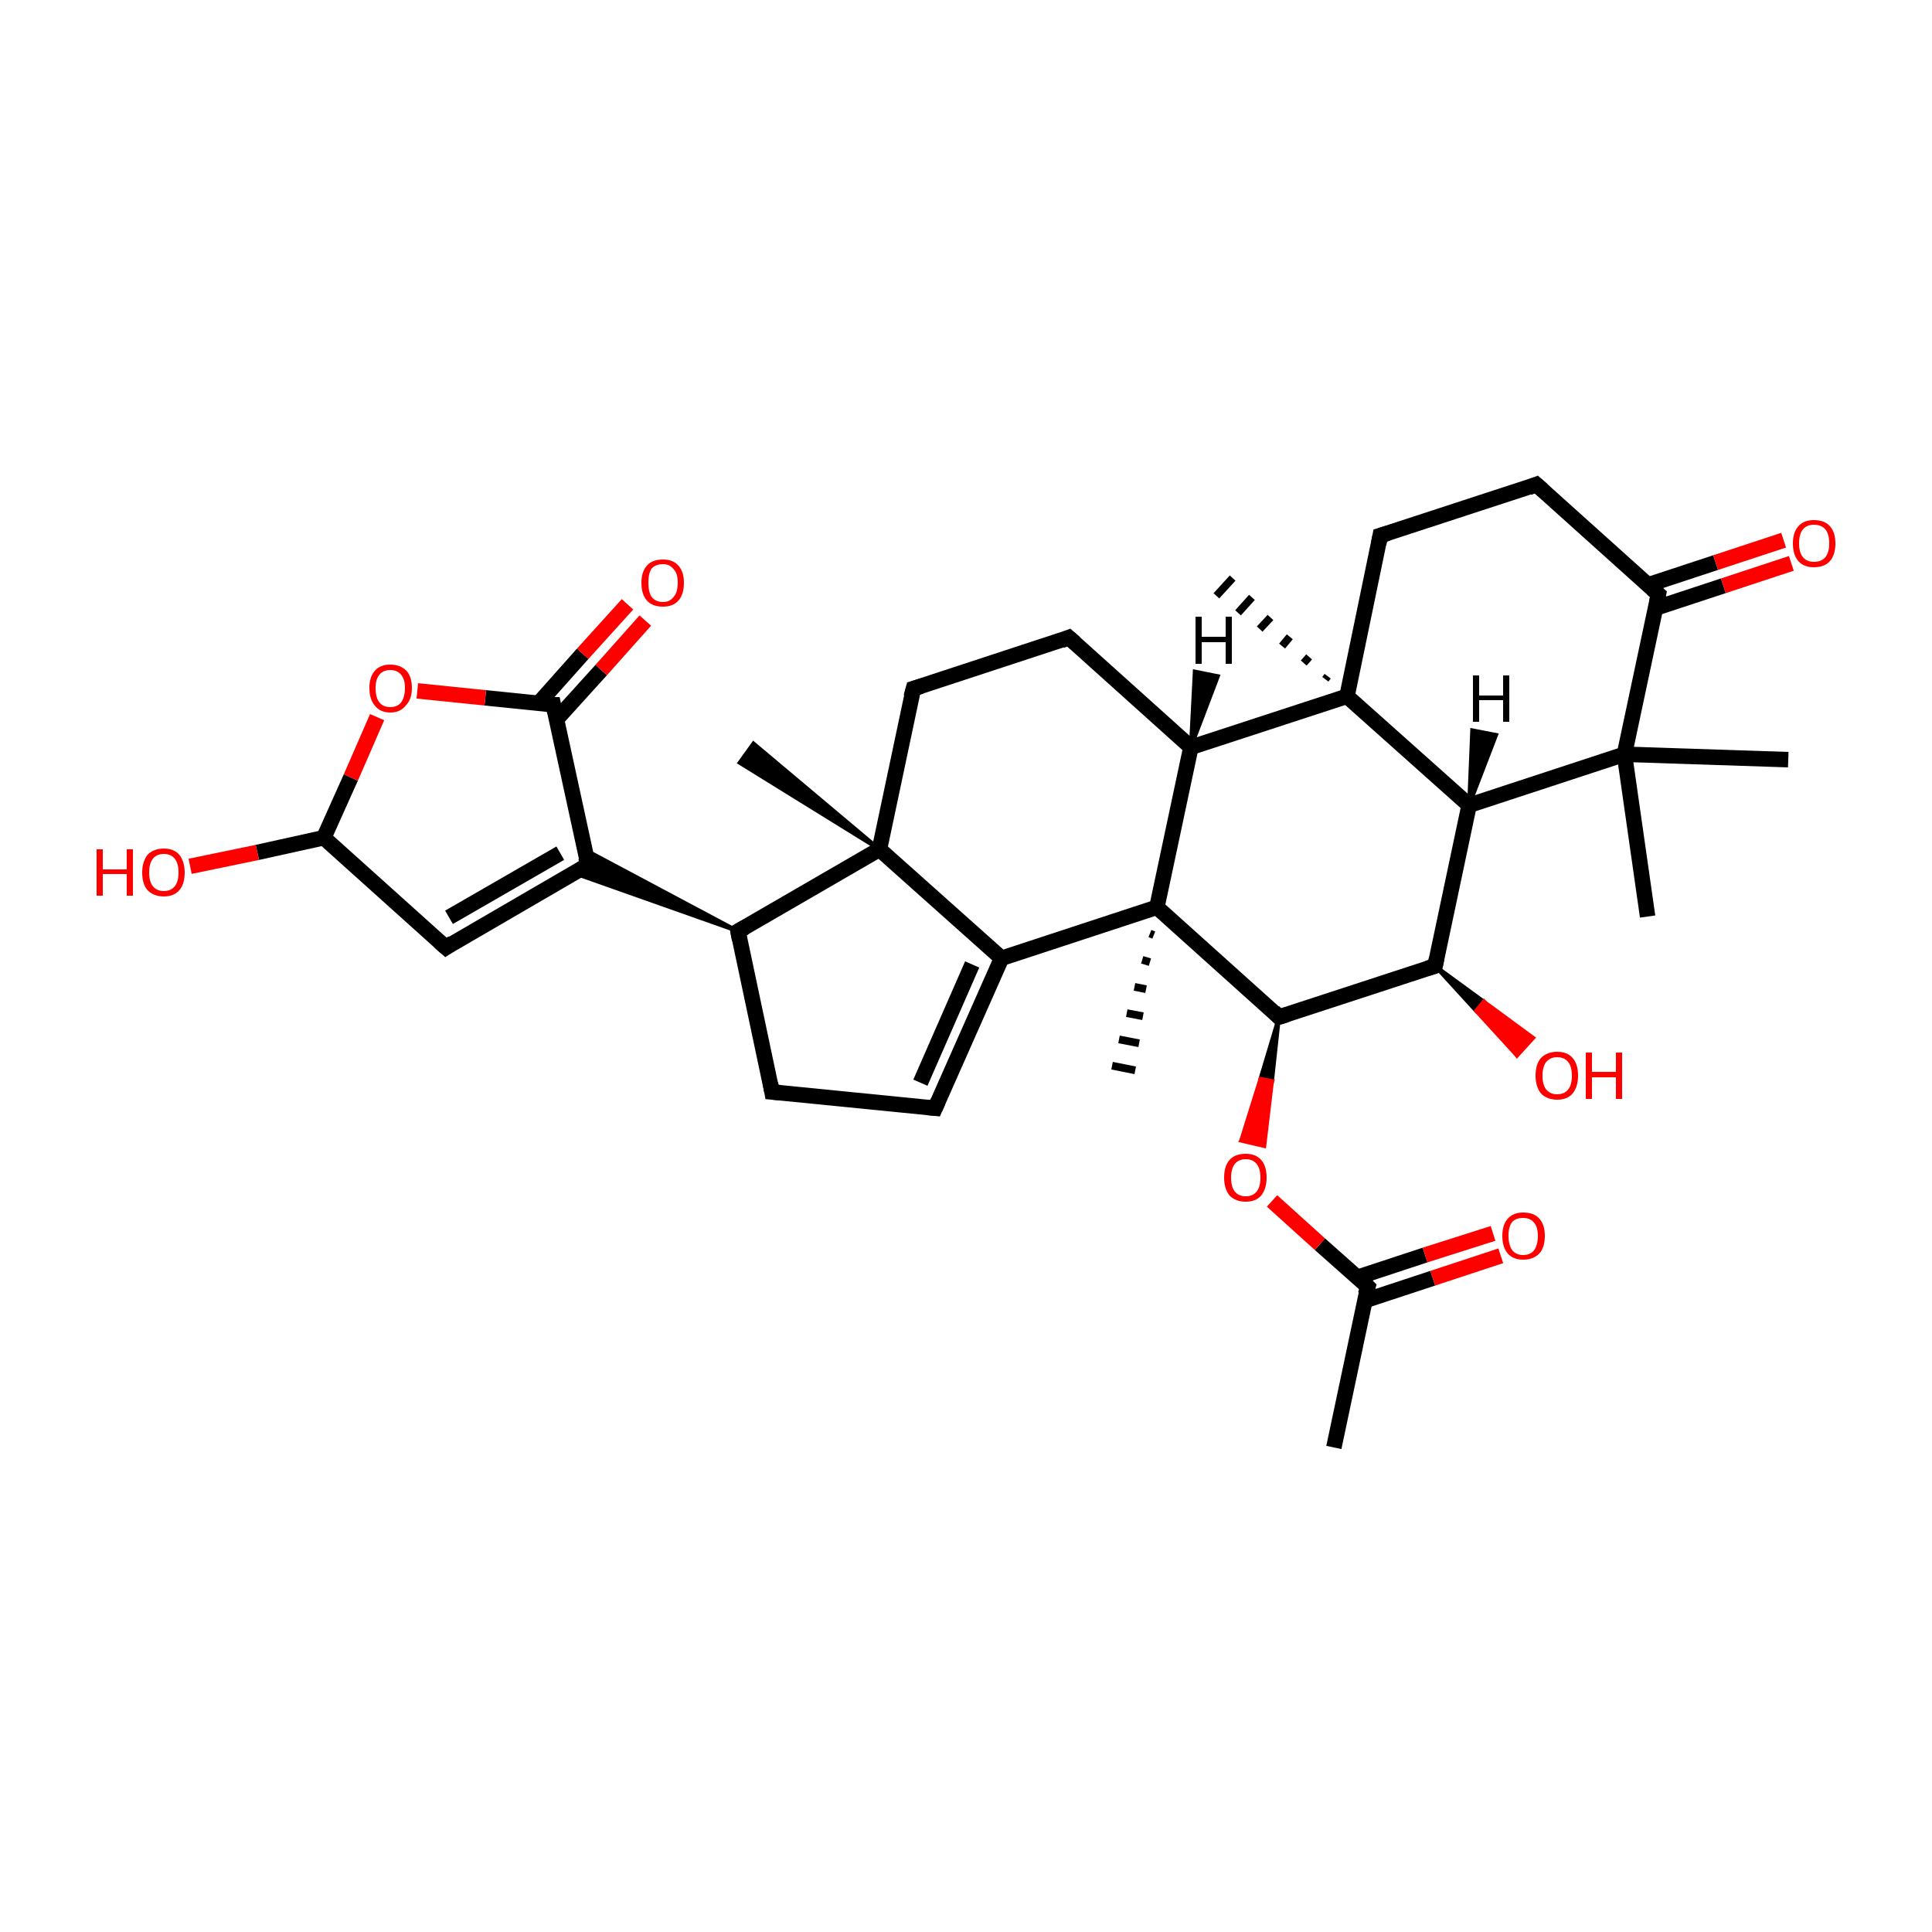 <?xml version='1.0' encoding='iso-8859-1'?>
<svg version='1.1' baseProfile='full'
              xmlns='http://www.w3.org/2000/svg'
                      xmlns:rdkit='http://www.rdkit.org/xml'
                      xmlns:xlink='http://www.w3.org/1999/xlink'
                  xml:space='preserve'
width='250px' height='250px' viewBox='0 0 250 250'>
<!-- END OF HEADER -->
<rect style='opacity:1.0;fill:#FFFFFF;stroke:none' width='250.0' height='250.0' x='0.0' y='0.0'> </rect>
<path class='bond-0 atom-0 atom-13' d='M 172.6,187.3 L 177.0,166.5' style='fill:none;fill-rule:evenodd;stroke:#000000;stroke-width:2.0px;stroke-linecap:butt;stroke-linejoin:miter;stroke-opacity:1' />
<path class='bond-1 atom-1 atom-24' d='M 213.2,118.6 L 210.2,97.6' style='fill:none;fill-rule:evenodd;stroke:#000000;stroke-width:2.0px;stroke-linecap:butt;stroke-linejoin:miter;stroke-opacity:1' />
<path class='bond-2 atom-2 atom-24' d='M 231.4,98.3 L 210.2,97.6' style='fill:none;fill-rule:evenodd;stroke:#000000;stroke-width:2.0px;stroke-linecap:butt;stroke-linejoin:miter;stroke-opacity:1' />
<path class='bond-3 atom-25 atom-3' d='M 113.8,109.9 L 95.7,98.7 L 97.5,96.2 Z' style='fill:#000000;fill-rule:evenodd;fill-opacity:1;stroke:#000000;stroke-width:0.5px;stroke-linecap:butt;stroke-linejoin:miter;stroke-opacity:1;' />
<path class='bond-4 atom-26 atom-4' d='M 171.5,87.9 L 171.8,87.5' style='fill:none;fill-rule:evenodd;stroke:#000000;stroke-width:1.0px;stroke-linecap:butt;stroke-linejoin:miter;stroke-opacity:1' />
<path class='bond-4 atom-26 atom-4' d='M 168.7,85.8 L 169.4,85.0' style='fill:none;fill-rule:evenodd;stroke:#000000;stroke-width:1.0px;stroke-linecap:butt;stroke-linejoin:miter;stroke-opacity:1' />
<path class='bond-4 atom-26 atom-4' d='M 165.9,83.6 L 166.9,82.4' style='fill:none;fill-rule:evenodd;stroke:#000000;stroke-width:1.0px;stroke-linecap:butt;stroke-linejoin:miter;stroke-opacity:1' />
<path class='bond-4 atom-26 atom-4' d='M 163.0,81.4 L 164.4,79.9' style='fill:none;fill-rule:evenodd;stroke:#000000;stroke-width:1.0px;stroke-linecap:butt;stroke-linejoin:miter;stroke-opacity:1' />
<path class='bond-4 atom-26 atom-4' d='M 160.2,79.3 L 162.0,77.3' style='fill:none;fill-rule:evenodd;stroke:#000000;stroke-width:1.0px;stroke-linecap:butt;stroke-linejoin:miter;stroke-opacity:1' />
<path class='bond-4 atom-26 atom-4' d='M 157.4,77.1 L 159.5,74.8' style='fill:none;fill-rule:evenodd;stroke:#000000;stroke-width:1.0px;stroke-linecap:butt;stroke-linejoin:miter;stroke-opacity:1' />
<path class='bond-5 atom-27 atom-5' d='M 149.3,121.0 L 148.8,120.8' style='fill:none;fill-rule:evenodd;stroke:#000000;stroke-width:1.0px;stroke-linecap:butt;stroke-linejoin:miter;stroke-opacity:1' />
<path class='bond-5 atom-27 atom-5' d='M 148.8,124.5 L 147.8,124.2' style='fill:none;fill-rule:evenodd;stroke:#000000;stroke-width:1.0px;stroke-linecap:butt;stroke-linejoin:miter;stroke-opacity:1' />
<path class='bond-5 atom-27 atom-5' d='M 148.3,128.0 L 146.8,127.7' style='fill:none;fill-rule:evenodd;stroke:#000000;stroke-width:1.0px;stroke-linecap:butt;stroke-linejoin:miter;stroke-opacity:1' />
<path class='bond-5 atom-27 atom-5' d='M 147.9,131.5 L 145.8,131.1' style='fill:none;fill-rule:evenodd;stroke:#000000;stroke-width:1.0px;stroke-linecap:butt;stroke-linejoin:miter;stroke-opacity:1' />
<path class='bond-5 atom-27 atom-5' d='M 147.4,135.0 L 144.8,134.5' style='fill:none;fill-rule:evenodd;stroke:#000000;stroke-width:1.0px;stroke-linecap:butt;stroke-linejoin:miter;stroke-opacity:1' />
<path class='bond-5 atom-27 atom-5' d='M 146.9,138.5 L 143.9,137.9' style='fill:none;fill-rule:evenodd;stroke:#000000;stroke-width:1.0px;stroke-linecap:butt;stroke-linejoin:miter;stroke-opacity:1' />
<path class='bond-6 atom-6 atom-7' d='M 99.9,141.3 L 121.0,143.4' style='fill:none;fill-rule:evenodd;stroke:#000000;stroke-width:2.0px;stroke-linecap:butt;stroke-linejoin:miter;stroke-opacity:1' />
<path class='bond-7 atom-6 atom-15' d='M 99.9,141.3 L 95.5,120.5' style='fill:none;fill-rule:evenodd;stroke:#000000;stroke-width:2.0px;stroke-linecap:butt;stroke-linejoin:miter;stroke-opacity:1' />
<path class='bond-8 atom-7 atom-16' d='M 121.0,143.4 L 129.6,124.0' style='fill:none;fill-rule:evenodd;stroke:#000000;stroke-width:2.0px;stroke-linecap:butt;stroke-linejoin:miter;stroke-opacity:1' />
<path class='bond-8 atom-7 atom-16' d='M 119.1,140.1 L 125.8,124.8' style='fill:none;fill-rule:evenodd;stroke:#000000;stroke-width:2.0px;stroke-linecap:butt;stroke-linejoin:miter;stroke-opacity:1' />
<path class='bond-9 atom-8 atom-10' d='M 138.3,82.5 L 118.2,89.1' style='fill:none;fill-rule:evenodd;stroke:#000000;stroke-width:2.0px;stroke-linecap:butt;stroke-linejoin:miter;stroke-opacity:1' />
<path class='bond-10 atom-8 atom-17' d='M 138.3,82.5 L 154.1,96.7' style='fill:none;fill-rule:evenodd;stroke:#000000;stroke-width:2.0px;stroke-linecap:butt;stroke-linejoin:miter;stroke-opacity:1' />
<path class='bond-11 atom-9 atom-11' d='M 198.8,62.7 L 178.6,69.3' style='fill:none;fill-rule:evenodd;stroke:#000000;stroke-width:2.0px;stroke-linecap:butt;stroke-linejoin:miter;stroke-opacity:1' />
<path class='bond-12 atom-9 atom-18' d='M 198.8,62.7 L 214.6,76.9' style='fill:none;fill-rule:evenodd;stroke:#000000;stroke-width:2.0px;stroke-linecap:butt;stroke-linejoin:miter;stroke-opacity:1' />
<path class='bond-13 atom-10 atom-25' d='M 118.2,89.1 L 113.8,109.9' style='fill:none;fill-rule:evenodd;stroke:#000000;stroke-width:2.0px;stroke-linecap:butt;stroke-linejoin:miter;stroke-opacity:1' />
<path class='bond-14 atom-11 atom-26' d='M 178.6,69.3 L 174.3,90.1' style='fill:none;fill-rule:evenodd;stroke:#000000;stroke-width:2.0px;stroke-linecap:butt;stroke-linejoin:miter;stroke-opacity:1' />
<path class='bond-15 atom-12 atom-14' d='M 57.7,122.6 L 76.1,111.9' style='fill:none;fill-rule:evenodd;stroke:#000000;stroke-width:2.0px;stroke-linecap:butt;stroke-linejoin:miter;stroke-opacity:1' />
<path class='bond-15 atom-12 atom-14' d='M 58.1,118.7 L 72.5,110.4' style='fill:none;fill-rule:evenodd;stroke:#000000;stroke-width:2.0px;stroke-linecap:butt;stroke-linejoin:miter;stroke-opacity:1' />
<path class='bond-16 atom-12 atom-19' d='M 57.7,122.6 L 41.9,108.4' style='fill:none;fill-rule:evenodd;stroke:#000000;stroke-width:2.0px;stroke-linecap:butt;stroke-linejoin:miter;stroke-opacity:1' />
<path class='bond-17 atom-13 atom-28' d='M 176.6,168.3 L 185.4,165.4' style='fill:none;fill-rule:evenodd;stroke:#000000;stroke-width:2.0px;stroke-linecap:butt;stroke-linejoin:miter;stroke-opacity:1' />
<path class='bond-17 atom-13 atom-28' d='M 185.4,165.4 L 194.2,162.5' style='fill:none;fill-rule:evenodd;stroke:#FF0000;stroke-width:2.0px;stroke-linecap:butt;stroke-linejoin:miter;stroke-opacity:1' />
<path class='bond-17 atom-13 atom-28' d='M 175.6,165.3 L 184.4,162.4' style='fill:none;fill-rule:evenodd;stroke:#000000;stroke-width:2.0px;stroke-linecap:butt;stroke-linejoin:miter;stroke-opacity:1' />
<path class='bond-17 atom-13 atom-28' d='M 184.4,162.4 L 193.2,159.6' style='fill:none;fill-rule:evenodd;stroke:#FF0000;stroke-width:2.0px;stroke-linecap:butt;stroke-linejoin:miter;stroke-opacity:1' />
<path class='bond-18 atom-13 atom-33' d='M 177.0,166.5 L 170.8,161.0' style='fill:none;fill-rule:evenodd;stroke:#000000;stroke-width:2.0px;stroke-linecap:butt;stroke-linejoin:miter;stroke-opacity:1' />
<path class='bond-18 atom-13 atom-33' d='M 170.8,161.0 L 164.6,155.4' style='fill:none;fill-rule:evenodd;stroke:#FF0000;stroke-width:2.0px;stroke-linecap:butt;stroke-linejoin:miter;stroke-opacity:1' />
<path class='bond-19 atom-15 atom-14' d='M 95.5,120.5 L 74.3,113.0 L 76.1,111.9 Z' style='fill:#000000;fill-rule:evenodd;fill-opacity:1;stroke:#000000;stroke-width:0.5px;stroke-linecap:butt;stroke-linejoin:miter;stroke-opacity:1;' />
<path class='bond-19 atom-15 atom-14' d='M 95.5,120.5 L 76.1,111.9 L 75.6,109.9 Z' style='fill:#000000;fill-rule:evenodd;fill-opacity:1;stroke:#000000;stroke-width:0.5px;stroke-linecap:butt;stroke-linejoin:miter;stroke-opacity:1;' />
<path class='bond-20 atom-14 atom-23' d='M 76.1,111.9 L 71.6,91.2' style='fill:none;fill-rule:evenodd;stroke:#000000;stroke-width:2.0px;stroke-linecap:butt;stroke-linejoin:miter;stroke-opacity:1' />
<path class='bond-21 atom-15 atom-25' d='M 95.5,120.5 L 113.8,109.9' style='fill:none;fill-rule:evenodd;stroke:#000000;stroke-width:2.0px;stroke-linecap:butt;stroke-linejoin:miter;stroke-opacity:1' />
<path class='bond-22 atom-16 atom-25' d='M 129.6,124.0 L 113.8,109.9' style='fill:none;fill-rule:evenodd;stroke:#000000;stroke-width:2.0px;stroke-linecap:butt;stroke-linejoin:miter;stroke-opacity:1' />
<path class='bond-23 atom-16 atom-27' d='M 129.6,124.0 L 149.7,117.4' style='fill:none;fill-rule:evenodd;stroke:#000000;stroke-width:2.0px;stroke-linecap:butt;stroke-linejoin:miter;stroke-opacity:1' />
<path class='bond-24 atom-17 atom-26' d='M 154.1,96.7 L 174.3,90.1' style='fill:none;fill-rule:evenodd;stroke:#000000;stroke-width:2.0px;stroke-linecap:butt;stroke-linejoin:miter;stroke-opacity:1' />
<path class='bond-25 atom-17 atom-27' d='M 154.1,96.7 L 149.7,117.4' style='fill:none;fill-rule:evenodd;stroke:#000000;stroke-width:2.0px;stroke-linecap:butt;stroke-linejoin:miter;stroke-opacity:1' />
<path class='bond-26 atom-18 atom-24' d='M 214.6,76.9 L 210.2,97.6' style='fill:none;fill-rule:evenodd;stroke:#000000;stroke-width:2.0px;stroke-linecap:butt;stroke-linejoin:miter;stroke-opacity:1' />
<path class='bond-27 atom-18 atom-29' d='M 214.2,78.7 L 223.0,75.8' style='fill:none;fill-rule:evenodd;stroke:#000000;stroke-width:2.0px;stroke-linecap:butt;stroke-linejoin:miter;stroke-opacity:1' />
<path class='bond-27 atom-18 atom-29' d='M 223.0,75.8 L 231.8,72.9' style='fill:none;fill-rule:evenodd;stroke:#FF0000;stroke-width:2.0px;stroke-linecap:butt;stroke-linejoin:miter;stroke-opacity:1' />
<path class='bond-27 atom-18 atom-29' d='M 213.2,75.7 L 222.0,72.8' style='fill:none;fill-rule:evenodd;stroke:#000000;stroke-width:2.0px;stroke-linecap:butt;stroke-linejoin:miter;stroke-opacity:1' />
<path class='bond-27 atom-18 atom-29' d='M 222.0,72.8 L 230.8,69.9' style='fill:none;fill-rule:evenodd;stroke:#FF0000;stroke-width:2.0px;stroke-linecap:butt;stroke-linejoin:miter;stroke-opacity:1' />
<path class='bond-28 atom-19 atom-30' d='M 41.9,108.4 L 33.3,110.3' style='fill:none;fill-rule:evenodd;stroke:#000000;stroke-width:2.0px;stroke-linecap:butt;stroke-linejoin:miter;stroke-opacity:1' />
<path class='bond-28 atom-19 atom-30' d='M 33.3,110.3 L 24.6,112.1' style='fill:none;fill-rule:evenodd;stroke:#FF0000;stroke-width:2.0px;stroke-linecap:butt;stroke-linejoin:miter;stroke-opacity:1' />
<path class='bond-29 atom-19 atom-34' d='M 41.9,108.4 L 45.4,100.6' style='fill:none;fill-rule:evenodd;stroke:#000000;stroke-width:2.0px;stroke-linecap:butt;stroke-linejoin:miter;stroke-opacity:1' />
<path class='bond-29 atom-19 atom-34' d='M 45.4,100.6 L 48.8,92.8' style='fill:none;fill-rule:evenodd;stroke:#FF0000;stroke-width:2.0px;stroke-linecap:butt;stroke-linejoin:miter;stroke-opacity:1' />
<path class='bond-30 atom-20 atom-21' d='M 185.7,125.0 L 190.1,104.2' style='fill:none;fill-rule:evenodd;stroke:#000000;stroke-width:2.0px;stroke-linecap:butt;stroke-linejoin:miter;stroke-opacity:1' />
<path class='bond-31 atom-20 atom-22' d='M 185.7,125.0 L 165.5,131.6' style='fill:none;fill-rule:evenodd;stroke:#000000;stroke-width:2.0px;stroke-linecap:butt;stroke-linejoin:miter;stroke-opacity:1' />
<path class='bond-32 atom-20 atom-31' d='M 185.7,125.0 L 192.0,129.6 L 191.0,130.8 Z' style='fill:#000000;fill-rule:evenodd;fill-opacity:1;stroke:#000000;stroke-width:0.5px;stroke-linecap:butt;stroke-linejoin:miter;stroke-opacity:1;' />
<path class='bond-32 atom-20 atom-31' d='M 192.0,129.6 L 196.3,136.6 L 198.4,134.3 Z' style='fill:#FF0000;fill-rule:evenodd;fill-opacity:1;stroke:#FF0000;stroke-width:0.5px;stroke-linecap:butt;stroke-linejoin:miter;stroke-opacity:1;' />
<path class='bond-32 atom-20 atom-31' d='M 192.0,129.6 L 191.0,130.8 L 196.3,136.6 Z' style='fill:#FF0000;fill-rule:evenodd;fill-opacity:1;stroke:#FF0000;stroke-width:0.5px;stroke-linecap:butt;stroke-linejoin:miter;stroke-opacity:1;' />
<path class='bond-33 atom-21 atom-24' d='M 190.1,104.2 L 210.2,97.6' style='fill:none;fill-rule:evenodd;stroke:#000000;stroke-width:2.0px;stroke-linecap:butt;stroke-linejoin:miter;stroke-opacity:1' />
<path class='bond-34 atom-21 atom-26' d='M 190.1,104.2 L 174.3,90.1' style='fill:none;fill-rule:evenodd;stroke:#000000;stroke-width:2.0px;stroke-linecap:butt;stroke-linejoin:miter;stroke-opacity:1' />
<path class='bond-35 atom-22 atom-27' d='M 165.5,131.6 L 149.7,117.4' style='fill:none;fill-rule:evenodd;stroke:#000000;stroke-width:2.0px;stroke-linecap:butt;stroke-linejoin:miter;stroke-opacity:1' />
<path class='bond-36 atom-22 atom-33' d='M 165.5,131.6 L 164.6,139.9 L 163.1,139.6 Z' style='fill:#000000;fill-rule:evenodd;fill-opacity:1;stroke:#000000;stroke-width:0.5px;stroke-linecap:butt;stroke-linejoin:miter;stroke-opacity:1;' />
<path class='bond-36 atom-22 atom-33' d='M 164.6,139.9 L 160.6,147.6 L 163.6,148.3 Z' style='fill:#FF0000;fill-rule:evenodd;fill-opacity:1;stroke:#FF0000;stroke-width:0.5px;stroke-linecap:butt;stroke-linejoin:miter;stroke-opacity:1;' />
<path class='bond-36 atom-22 atom-33' d='M 164.6,139.9 L 163.1,139.6 L 160.6,147.6 Z' style='fill:#FF0000;fill-rule:evenodd;fill-opacity:1;stroke:#FF0000;stroke-width:0.5px;stroke-linecap:butt;stroke-linejoin:miter;stroke-opacity:1;' />
<path class='bond-37 atom-23 atom-32' d='M 72.0,93.1 L 77.8,86.7' style='fill:none;fill-rule:evenodd;stroke:#000000;stroke-width:2.0px;stroke-linecap:butt;stroke-linejoin:miter;stroke-opacity:1' />
<path class='bond-37 atom-23 atom-32' d='M 77.8,86.7 L 83.5,80.3' style='fill:none;fill-rule:evenodd;stroke:#FF0000;stroke-width:2.0px;stroke-linecap:butt;stroke-linejoin:miter;stroke-opacity:1' />
<path class='bond-37 atom-23 atom-32' d='M 69.7,91.0 L 75.4,84.6' style='fill:none;fill-rule:evenodd;stroke:#000000;stroke-width:2.0px;stroke-linecap:butt;stroke-linejoin:miter;stroke-opacity:1' />
<path class='bond-37 atom-23 atom-32' d='M 75.4,84.6 L 81.2,78.2' style='fill:none;fill-rule:evenodd;stroke:#FF0000;stroke-width:2.0px;stroke-linecap:butt;stroke-linejoin:miter;stroke-opacity:1' />
<path class='bond-38 atom-23 atom-34' d='M 71.6,91.2 L 62.8,90.3' style='fill:none;fill-rule:evenodd;stroke:#000000;stroke-width:2.0px;stroke-linecap:butt;stroke-linejoin:miter;stroke-opacity:1' />
<path class='bond-38 atom-23 atom-34' d='M 62.8,90.3 L 54.0,89.4' style='fill:none;fill-rule:evenodd;stroke:#FF0000;stroke-width:2.0px;stroke-linecap:butt;stroke-linejoin:miter;stroke-opacity:1' />
<path class='bond-39 atom-17 atom-35' d='M 154.1,96.7 L 154.6,86.9 L 157.6,87.5 Z' style='fill:#000000;fill-rule:evenodd;fill-opacity:1;stroke:#000000;stroke-width:0.5px;stroke-linecap:butt;stroke-linejoin:miter;stroke-opacity:1;' />
<path class='bond-40 atom-21 atom-36' d='M 190.1,104.2 L 190.5,94.5 L 193.6,95.1 Z' style='fill:#000000;fill-rule:evenodd;fill-opacity:1;stroke:#000000;stroke-width:0.5px;stroke-linecap:butt;stroke-linejoin:miter;stroke-opacity:1;' />
<path d='M 101.0,141.4 L 99.9,141.3 L 99.7,140.2' style='fill:none;stroke:#000000;stroke-width:2.0px;stroke-linecap:butt;stroke-linejoin:miter;stroke-opacity:1;' />
<path d='M 120.0,143.3 L 121.0,143.4 L 121.4,142.5' style='fill:none;stroke:#000000;stroke-width:2.0px;stroke-linecap:butt;stroke-linejoin:miter;stroke-opacity:1;' />
<path d='M 137.3,82.9 L 138.3,82.5 L 139.1,83.2' style='fill:none;stroke:#000000;stroke-width:2.0px;stroke-linecap:butt;stroke-linejoin:miter;stroke-opacity:1;' />
<path d='M 197.8,63.1 L 198.8,62.7 L 199.6,63.4' style='fill:none;stroke:#000000;stroke-width:2.0px;stroke-linecap:butt;stroke-linejoin:miter;stroke-opacity:1;' />
<path d='M 119.2,88.8 L 118.2,89.1 L 117.9,90.2' style='fill:none;stroke:#000000;stroke-width:2.0px;stroke-linecap:butt;stroke-linejoin:miter;stroke-opacity:1;' />
<path d='M 179.6,69.0 L 178.6,69.3 L 178.4,70.4' style='fill:none;stroke:#000000;stroke-width:2.0px;stroke-linecap:butt;stroke-linejoin:miter;stroke-opacity:1;' />
<path d='M 58.6,122.0 L 57.7,122.6 L 56.9,121.9' style='fill:none;stroke:#000000;stroke-width:2.0px;stroke-linecap:butt;stroke-linejoin:miter;stroke-opacity:1;' />
<path d='M 176.7,167.5 L 177.0,166.5 L 176.7,166.2' style='fill:none;stroke:#000000;stroke-width:2.0px;stroke-linecap:butt;stroke-linejoin:miter;stroke-opacity:1;' />
<path d='M 75.1,112.5 L 76.1,111.9 L 75.8,110.9' style='fill:none;stroke:#000000;stroke-width:2.0px;stroke-linecap:butt;stroke-linejoin:miter;stroke-opacity:1;' />
<path d='M 95.7,121.6 L 95.5,120.5 L 96.4,120.0' style='fill:none;stroke:#000000;stroke-width:2.0px;stroke-linecap:butt;stroke-linejoin:miter;stroke-opacity:1;' />
<path d='M 213.8,76.2 L 214.6,76.9 L 214.4,77.9' style='fill:none;stroke:#000000;stroke-width:2.0px;stroke-linecap:butt;stroke-linejoin:miter;stroke-opacity:1;' />
<path d='M 185.9,124.0 L 185.7,125.0 L 184.7,125.3' style='fill:none;stroke:#000000;stroke-width:2.0px;stroke-linecap:butt;stroke-linejoin:miter;stroke-opacity:1;' />
<path d='M 166.5,131.3 L 165.5,131.6 L 164.8,130.9' style='fill:none;stroke:#000000;stroke-width:2.0px;stroke-linecap:butt;stroke-linejoin:miter;stroke-opacity:1;' />
<path d='M 71.8,92.2 L 71.6,91.2 L 71.2,91.2' style='fill:none;stroke:#000000;stroke-width:2.0px;stroke-linecap:butt;stroke-linejoin:miter;stroke-opacity:1;' />
<path class='atom-28' d='M 194.4 159.9
Q 194.4 158.5, 195.1 157.7
Q 195.8 156.9, 197.1 156.9
Q 198.5 156.9, 199.2 157.7
Q 199.9 158.5, 199.9 159.9
Q 199.9 161.4, 199.2 162.2
Q 198.4 163.0, 197.1 163.0
Q 195.8 163.0, 195.1 162.2
Q 194.4 161.4, 194.4 159.9
M 197.1 162.4
Q 198.0 162.4, 198.5 161.8
Q 199.0 161.1, 199.0 159.9
Q 199.0 158.8, 198.5 158.2
Q 198.0 157.6, 197.1 157.6
Q 196.2 157.6, 195.7 158.1
Q 195.2 158.7, 195.2 159.9
Q 195.2 161.1, 195.7 161.8
Q 196.2 162.4, 197.1 162.4
' fill='#FF0000'/>
<path class='atom-29' d='M 232.0 70.3
Q 232.0 68.9, 232.7 68.1
Q 233.4 67.3, 234.7 67.3
Q 236.1 67.3, 236.8 68.1
Q 237.5 68.9, 237.5 70.3
Q 237.5 71.8, 236.8 72.6
Q 236.1 73.4, 234.7 73.4
Q 233.4 73.4, 232.7 72.6
Q 232.0 71.8, 232.0 70.3
M 234.7 72.7
Q 235.7 72.7, 236.2 72.1
Q 236.7 71.5, 236.7 70.3
Q 236.7 69.1, 236.2 68.5
Q 235.7 67.9, 234.7 67.9
Q 233.8 67.9, 233.3 68.5
Q 232.8 69.1, 232.8 70.3
Q 232.8 71.5, 233.3 72.1
Q 233.8 72.7, 234.7 72.7
' fill='#FF0000'/>
<path class='atom-30' d='M 12.5 109.9
L 13.3 109.9
L 13.3 112.5
L 16.4 112.5
L 16.4 109.9
L 17.2 109.9
L 17.2 115.9
L 16.4 115.9
L 16.4 113.1
L 13.3 113.1
L 13.3 115.9
L 12.5 115.9
L 12.5 109.9
' fill='#FF0000'/>
<path class='atom-30' d='M 18.4 112.9
Q 18.4 111.5, 19.1 110.6
Q 19.9 109.8, 21.2 109.8
Q 22.5 109.8, 23.2 110.6
Q 23.9 111.5, 23.9 112.9
Q 23.9 114.4, 23.2 115.2
Q 22.5 116.0, 21.2 116.0
Q 19.9 116.0, 19.1 115.2
Q 18.4 114.4, 18.4 112.9
M 21.2 115.3
Q 22.1 115.3, 22.6 114.7
Q 23.1 114.1, 23.1 112.9
Q 23.1 111.7, 22.6 111.1
Q 22.1 110.5, 21.2 110.5
Q 20.3 110.5, 19.8 111.1
Q 19.3 111.7, 19.3 112.9
Q 19.3 114.1, 19.8 114.7
Q 20.3 115.3, 21.2 115.3
' fill='#FF0000'/>
<path class='atom-31' d='M 198.7 139.2
Q 198.7 137.7, 199.4 136.9
Q 200.2 136.1, 201.5 136.1
Q 202.8 136.1, 203.5 136.9
Q 204.2 137.7, 204.2 139.2
Q 204.2 140.6, 203.5 141.5
Q 202.8 142.3, 201.5 142.3
Q 200.2 142.3, 199.4 141.5
Q 198.7 140.6, 198.7 139.2
M 201.5 141.6
Q 202.4 141.6, 202.9 141.0
Q 203.4 140.4, 203.4 139.2
Q 203.4 138.0, 202.9 137.4
Q 202.4 136.8, 201.5 136.8
Q 200.6 136.8, 200.1 137.4
Q 199.6 138.0, 199.6 139.2
Q 199.6 140.4, 200.1 141.0
Q 200.6 141.6, 201.5 141.6
' fill='#FF0000'/>
<path class='atom-31' d='M 205.2 136.2
L 206.0 136.2
L 206.0 138.7
L 209.1 138.7
L 209.1 136.2
L 209.9 136.2
L 209.9 142.2
L 209.1 142.2
L 209.1 139.4
L 206.0 139.4
L 206.0 142.2
L 205.2 142.2
L 205.2 136.2
' fill='#FF0000'/>
<path class='atom-32' d='M 83.0 75.4
Q 83.0 74.0, 83.7 73.2
Q 84.4 72.4, 85.8 72.4
Q 87.1 72.4, 87.8 73.2
Q 88.5 74.0, 88.5 75.4
Q 88.5 76.9, 87.8 77.7
Q 87.1 78.5, 85.8 78.5
Q 84.4 78.5, 83.7 77.7
Q 83.0 76.9, 83.0 75.4
M 85.8 77.9
Q 86.7 77.9, 87.2 77.2
Q 87.7 76.6, 87.7 75.4
Q 87.7 74.2, 87.2 73.7
Q 86.7 73.0, 85.8 73.0
Q 84.8 73.0, 84.3 73.6
Q 83.9 74.2, 83.9 75.4
Q 83.9 76.6, 84.3 77.2
Q 84.8 77.9, 85.8 77.9
' fill='#FF0000'/>
<path class='atom-33' d='M 158.4 152.4
Q 158.4 150.9, 159.1 150.1
Q 159.8 149.3, 161.2 149.3
Q 162.5 149.3, 163.2 150.1
Q 163.9 150.9, 163.9 152.4
Q 163.9 153.8, 163.2 154.7
Q 162.5 155.5, 161.2 155.5
Q 159.9 155.5, 159.1 154.7
Q 158.4 153.8, 158.4 152.4
M 161.2 154.8
Q 162.1 154.8, 162.6 154.2
Q 163.1 153.6, 163.1 152.4
Q 163.1 151.2, 162.6 150.6
Q 162.1 150.0, 161.2 150.0
Q 160.3 150.0, 159.8 150.6
Q 159.3 151.2, 159.3 152.4
Q 159.3 153.6, 159.8 154.2
Q 160.3 154.8, 161.2 154.8
' fill='#FF0000'/>
<path class='atom-34' d='M 47.8 89.0
Q 47.8 87.6, 48.5 86.8
Q 49.2 86.0, 50.5 86.0
Q 51.8 86.0, 52.6 86.8
Q 53.3 87.6, 53.3 89.0
Q 53.3 90.5, 52.5 91.3
Q 51.8 92.2, 50.5 92.2
Q 49.2 92.2, 48.5 91.3
Q 47.8 90.5, 47.8 89.0
M 50.5 91.5
Q 51.4 91.5, 51.9 90.9
Q 52.4 90.2, 52.4 89.0
Q 52.4 87.9, 51.9 87.3
Q 51.4 86.7, 50.5 86.7
Q 49.6 86.7, 49.1 87.3
Q 48.6 87.9, 48.6 89.0
Q 48.6 90.3, 49.1 90.9
Q 49.6 91.5, 50.5 91.5
' fill='#FF0000'/>
<path class='atom-35' d='M 154.7 79.8
L 155.5 79.8
L 155.5 82.4
L 158.6 82.4
L 158.6 79.8
L 159.4 79.8
L 159.4 85.9
L 158.6 85.9
L 158.6 83.1
L 155.5 83.1
L 155.5 85.9
L 154.7 85.9
L 154.7 79.8
' fill='#000000'/>
<path class='atom-36' d='M 190.6 87.4
L 191.4 87.4
L 191.4 90.0
L 194.5 90.0
L 194.5 87.4
L 195.3 87.4
L 195.3 93.4
L 194.5 93.4
L 194.5 90.6
L 191.4 90.6
L 191.4 93.4
L 190.6 93.4
L 190.6 87.4
' fill='#000000'/>
</svg>
